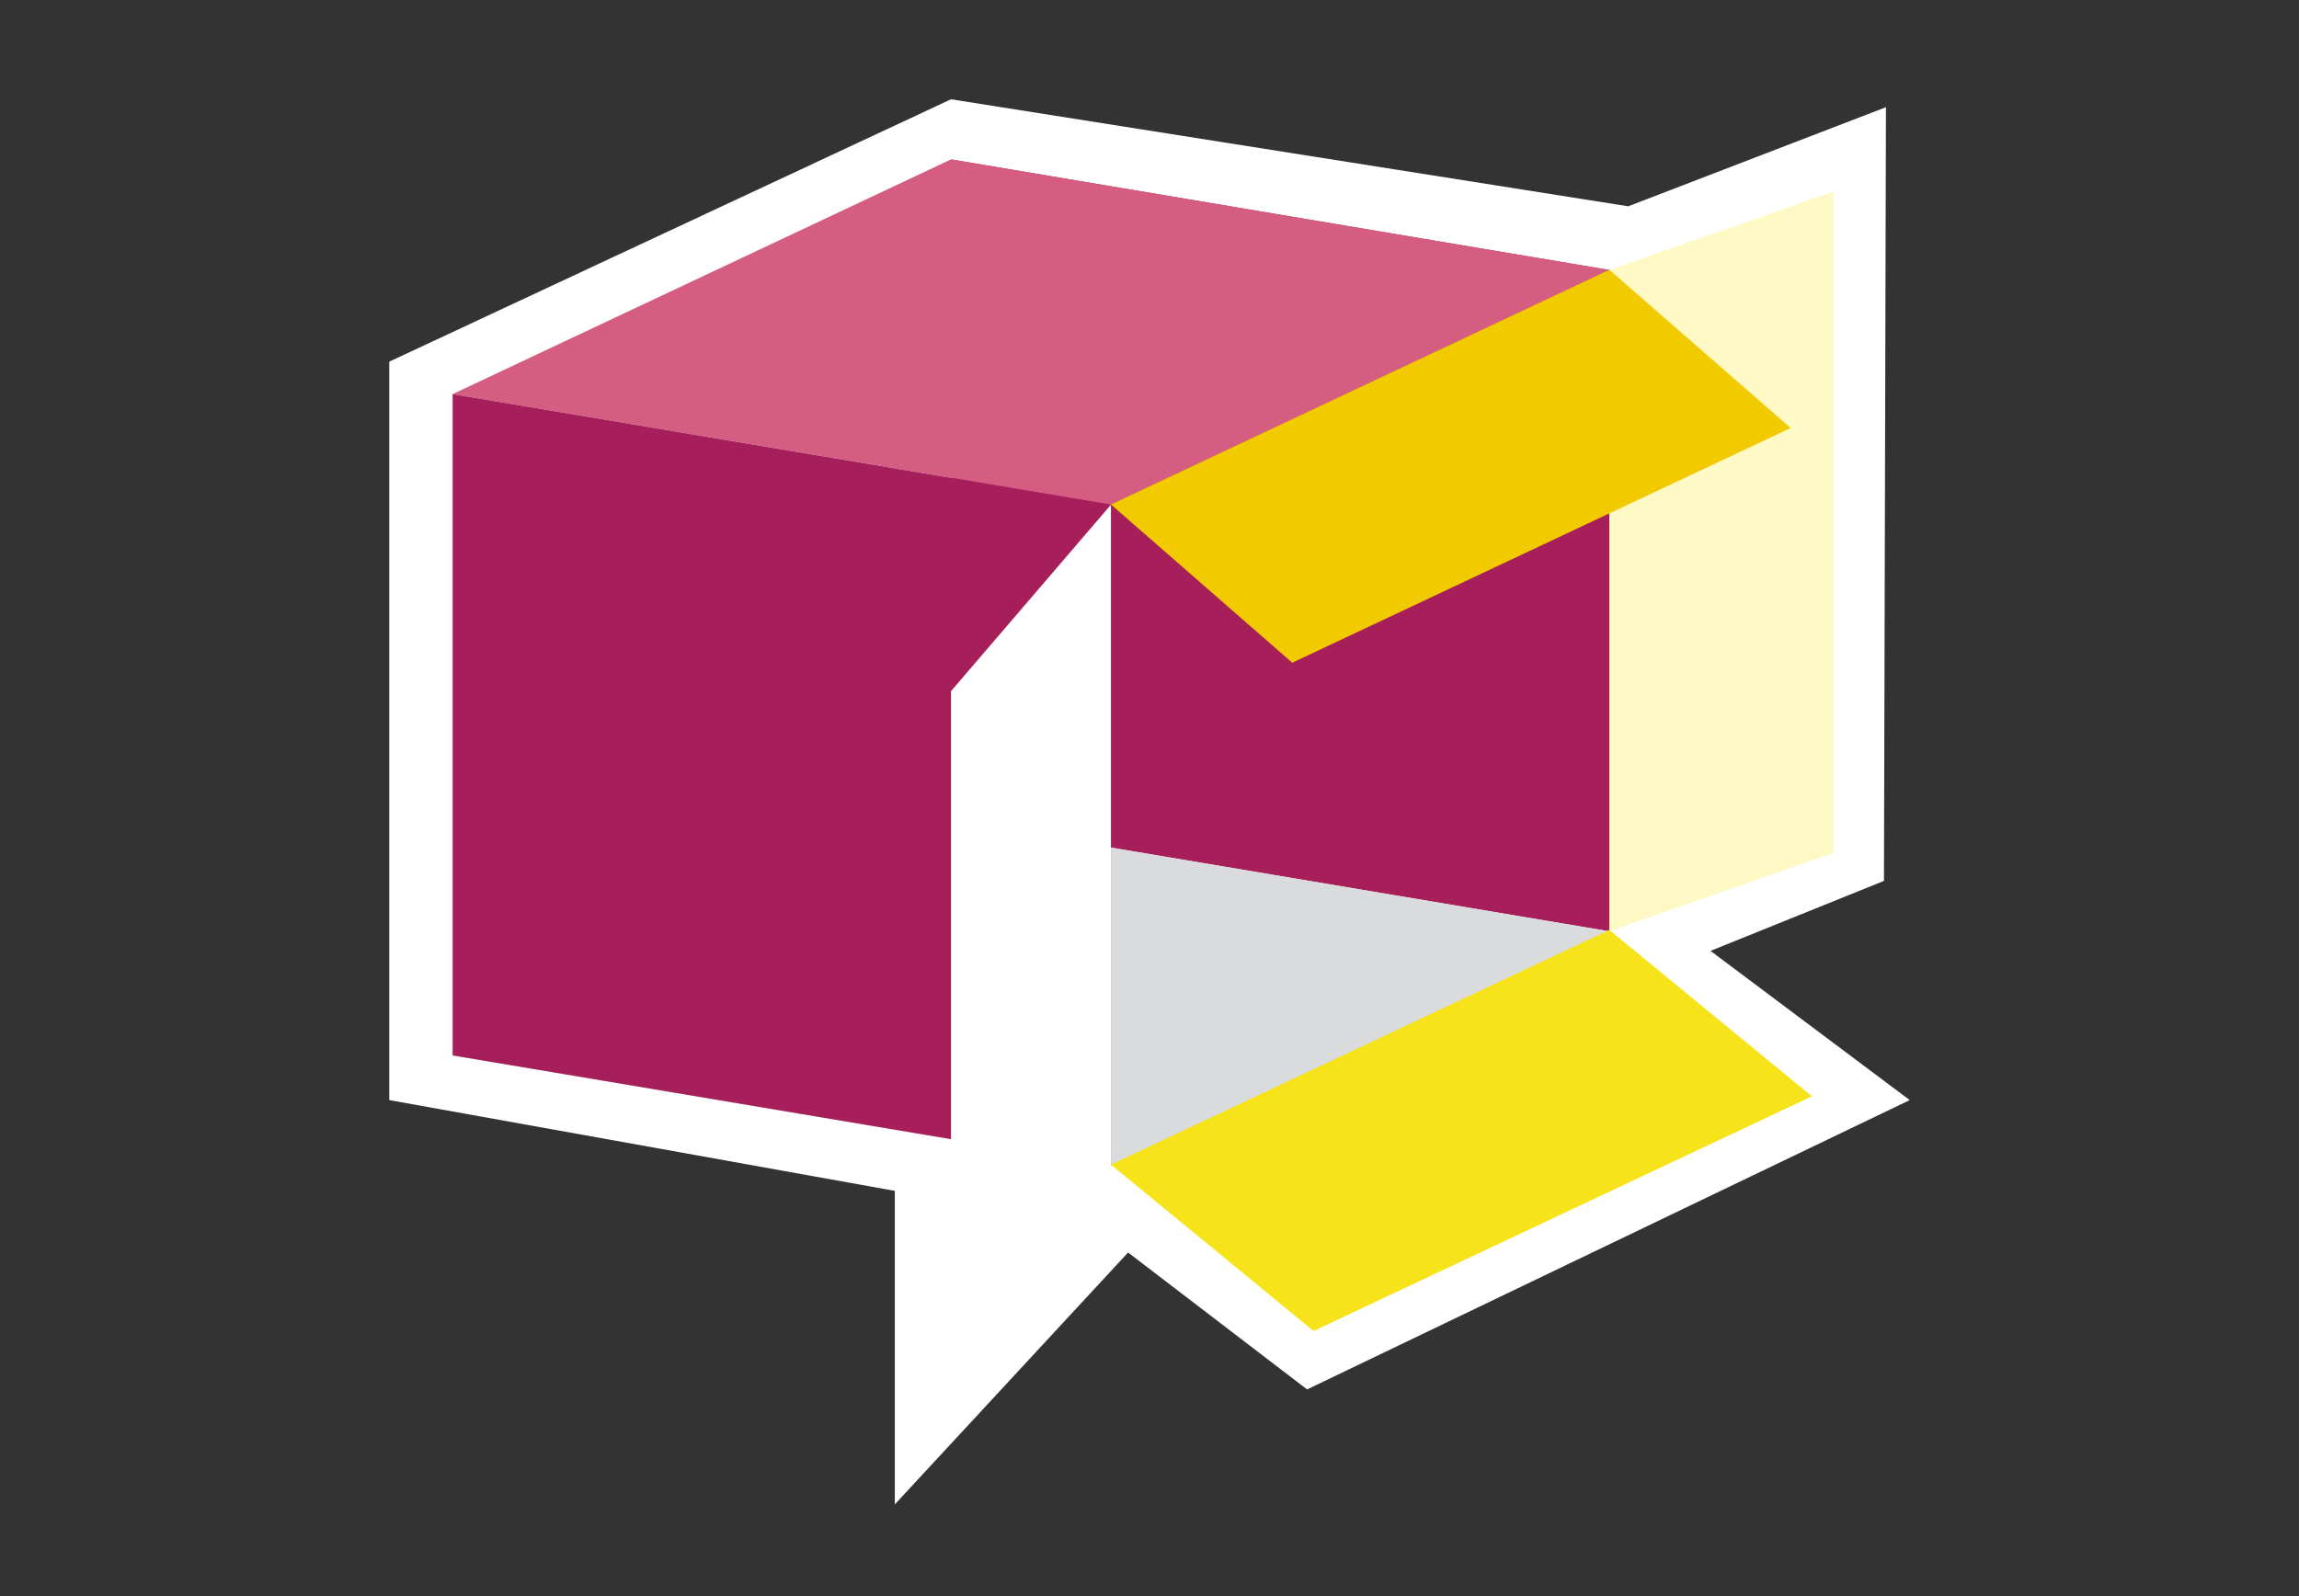 <?xml version="1.0" encoding="utf-8"?>
<!-- Generator: Adobe Illustrator 16.0.0, SVG Export Plug-In . SVG Version: 6.00 Build 0)  -->
<!DOCTYPE svg PUBLIC "-//W3C//DTD SVG 1.1//EN" "http://www.w3.org/Graphics/SVG/1.1/DTD/svg11.dtd">
<svg version="1.1" id="Layer_1" xmlns="http://www.w3.org/2000/svg" xmlns:xlink="http://www.w3.org/1999/xlink" x="0px" y="0px"
	 width="360px" height="250px" viewBox="0 0 360 250" enable-background="new 0 0 360 250" xml:space="preserve">
<rect x="0" y="0" width="360" height="250" fill="#333333" stroke="none"/>
<g>
	<polygon fill="#FFFFFF" points="148.918,15.549 60.956,56.646 60.956,172.309 140.122,186.528 140.122,235.633 176.646,196.182 
		204.678,217.629 299.044,172.309 267.848,148.937 295.009,137.975 295.319,16.791 254.965,32.312 	"/>
	<g>
		<polygon fill="#A61F5A" points="252.006,145.874 148.918,128.553 148.918,24.967 252.006,42.288 		"/>
		<polygon fill="#FFF9C5" points="287.092,133.592 252.005,145.877 252.005,42.29 287.092,30.006 		"/>
		<polygon fill="#D55D81" points="252.006,42.288 148.918,24.967 70.876,61.729 173.964,79.051 		"/>
		<polygon fill="#F2CA00" points="280.396,67.04 252.005,42.258 173.963,79.021 202.354,103.802 		"/>
		<polygon fill="#D9DBDC" points="252.006,145.874 148.918,128.553 70.876,165.315 173.964,182.637 		"/>
		<polygon fill="#F6E319" points="283.731,171.716 252.005,145.655 173.963,182.417 205.689,208.479 		"/>
		<polygon fill="#A61F5A" points="173.964,182.637 70.876,165.315 70.876,61.729 173.964,79.051 		"/>
		<polygon fill="#FFFFFF" points="148.918,211.844 173.964,182.637 173.964,79.051 148.918,108.258 		"/>
	</g>
</g>
</svg>
